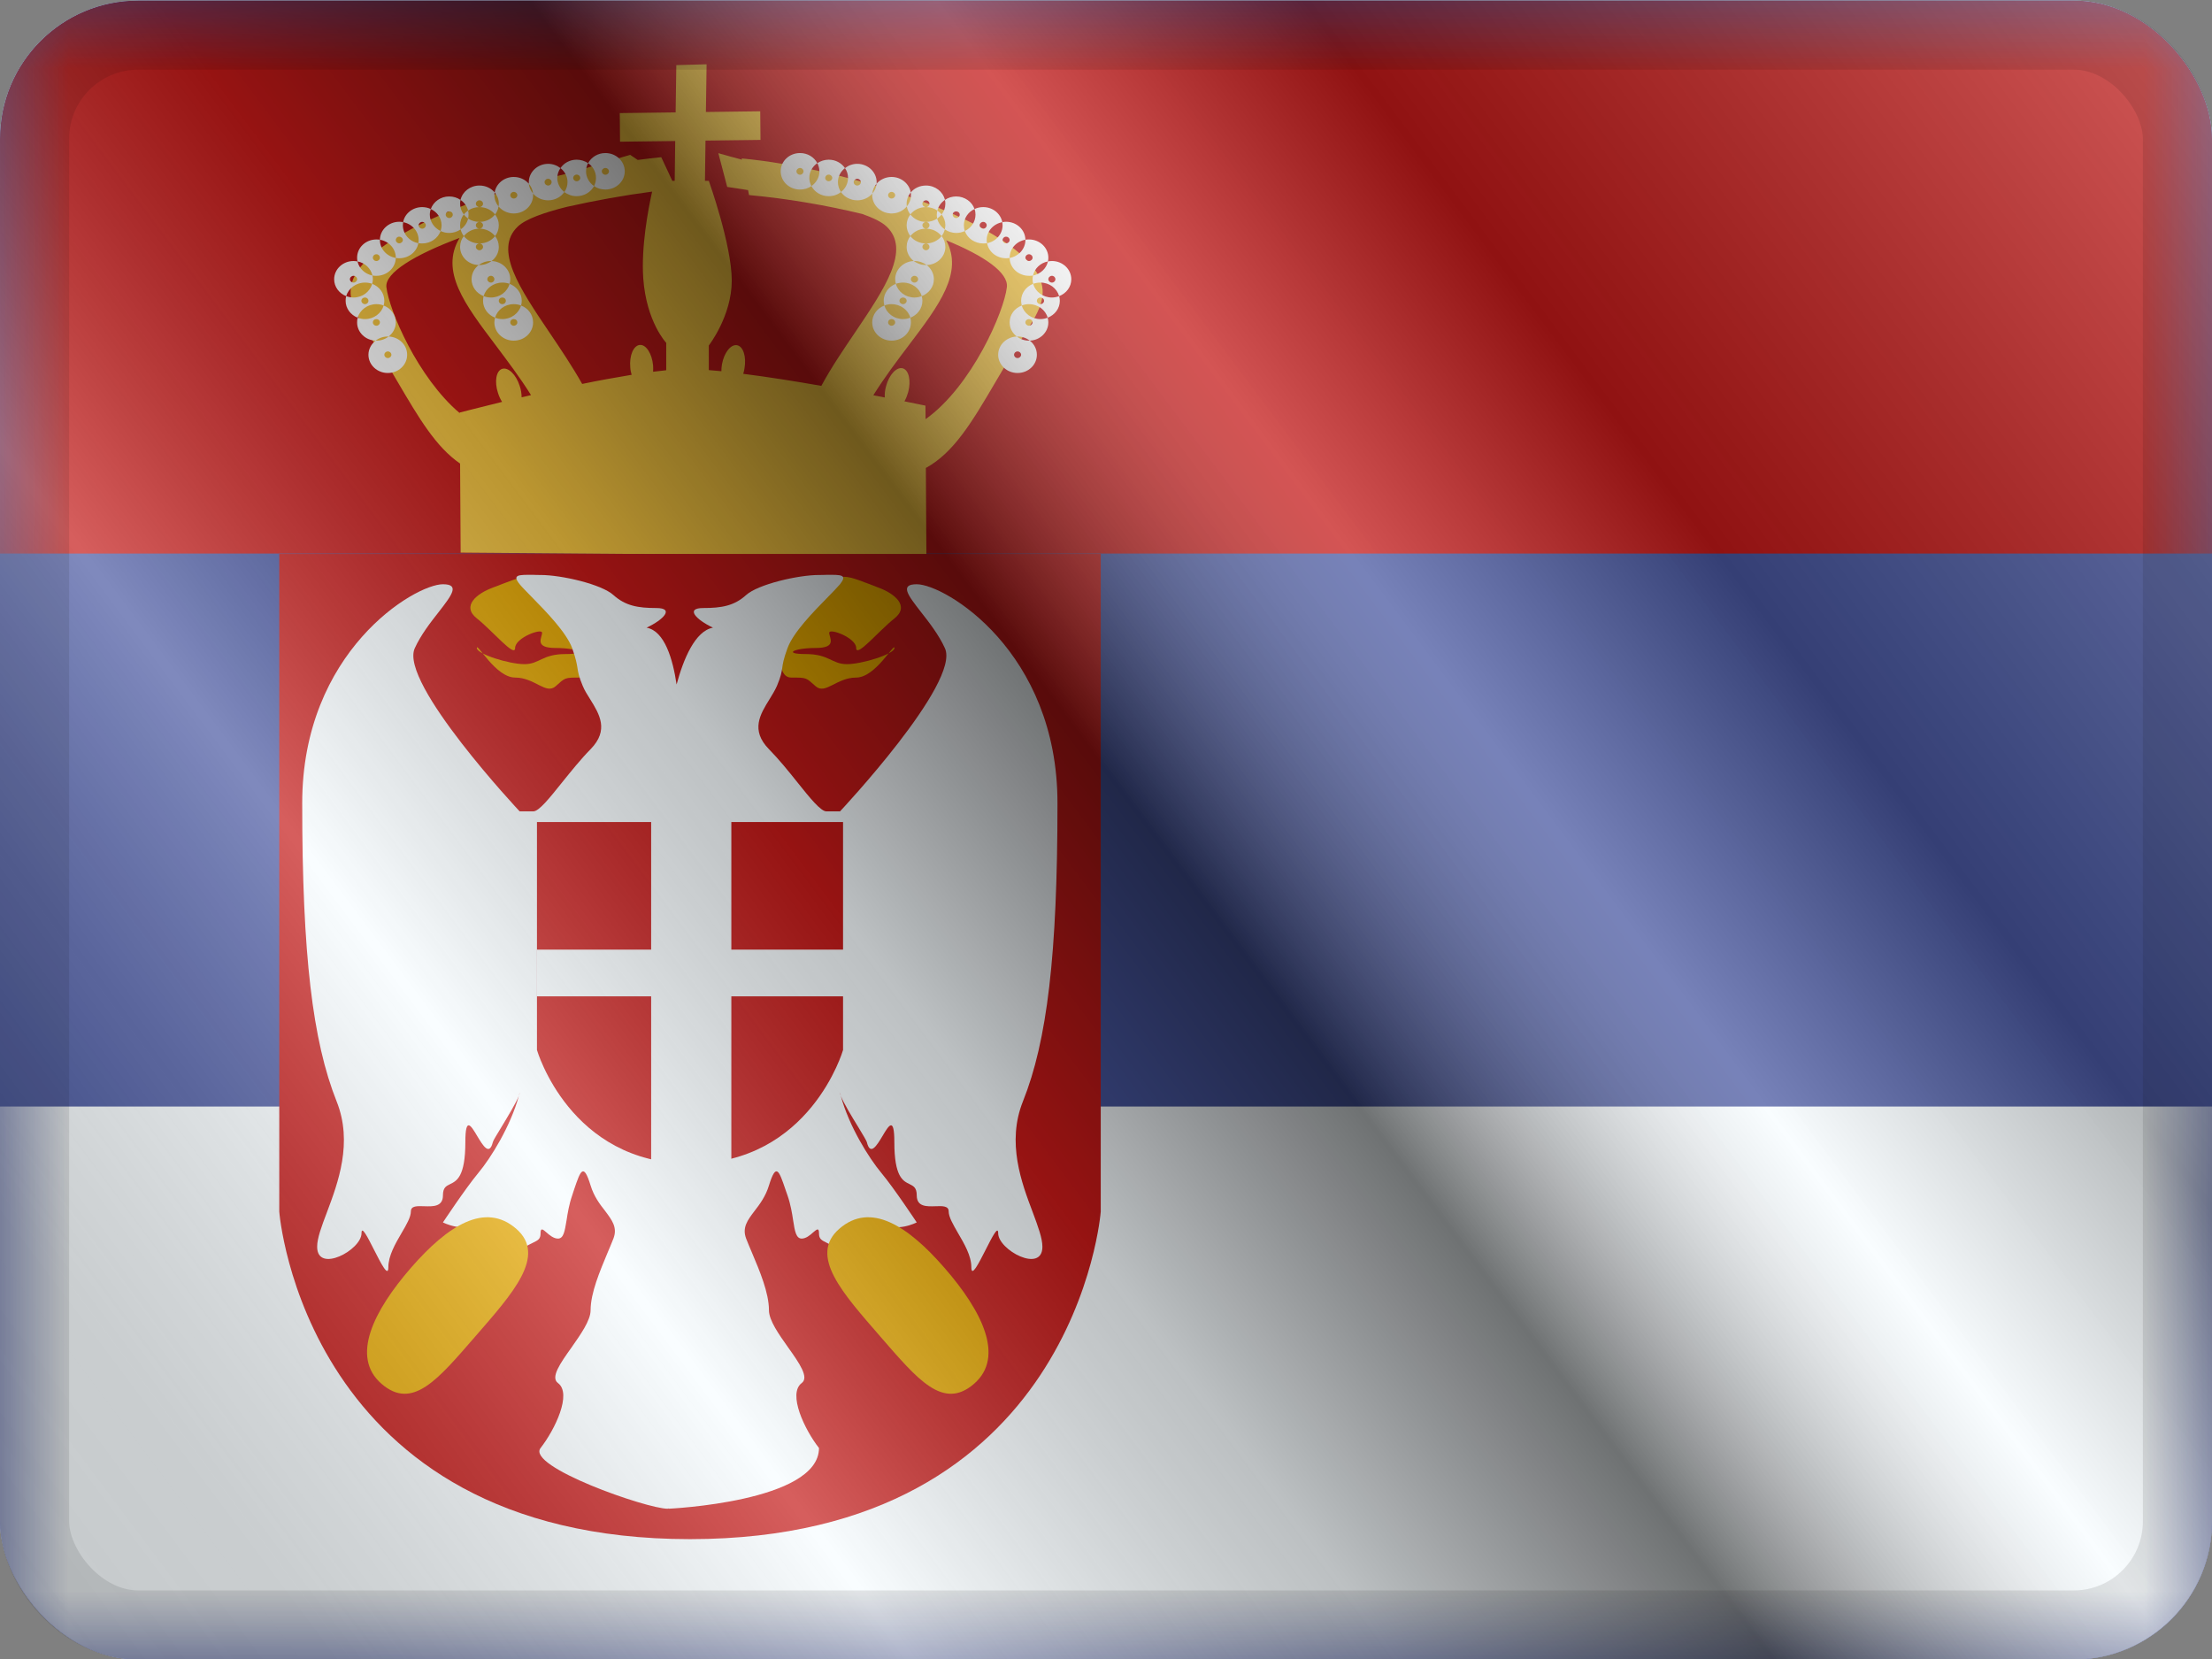 <svg width="16" height="12" viewBox="0 0 16 12" fill="none" xmlns="http://www.w3.org/2000/svg">
<rect x="0" y="0" width="16" height="12" fill="#808080" stroke="none"/>
<g clip-path="url(#clip0_12953_98833)">
<g clip-path="url(#clip1_12953_98833)">
<rect width="16" height="12" transform="translate(0 0.004)" fill="white"/>
<path fill-rule="evenodd" clip-rule="evenodd" d="M0 0.004V12.004H16V0.004H0Z" fill="#4857A1"/>
<mask id="mask0_12953_98833" style="mask-type:luminance" maskUnits="userSpaceOnUse" x="0" y="0" width="16" height="13">
<path fill-rule="evenodd" clip-rule="evenodd" d="M0 0.004V12.004H16V0.004H0Z" fill="white"/>
</mask>
<g mask="url(#mask0_12953_98833)">
<path fill-rule="evenodd" clip-rule="evenodd" d="M0 0.004V4.004H16V0.004H0Z" fill="#C51918"/>
<path fill-rule="evenodd" clip-rule="evenodd" d="M0 8.004V12.004H16V8.004H0Z" fill="#F7FCFF"/>
<path fill-rule="evenodd" clip-rule="evenodd" d="M5.26 1.352L5.196 1.108C5.249 1.123 5.306 1.139 5.367 1.155L5.365 1.146C6.119 1.216 7.287 1.592 7.507 1.985C7.592 2.137 7.509 2.265 7.401 2.433L7.401 2.433C7.385 2.458 7.368 2.484 7.352 2.511C7.297 2.599 7.248 2.683 7.202 2.761C7.033 3.049 6.901 3.273 6.697 3.385L6.701 4.024L3.332 3.997L3.328 3.353C3.153 3.233 3.03 3.024 2.876 2.762L2.876 2.762C2.83 2.683 2.781 2.599 2.726 2.512C2.71 2.485 2.693 2.459 2.677 2.433C2.569 2.265 2.486 2.137 2.571 1.985C2.737 1.689 3.483 1.397 4.164 1.241C4.292 1.198 4.426 1.158 4.558 1.12L4.613 1.157C4.672 1.149 4.729 1.142 4.783 1.137L4.863 1.308H5.127C5.127 1.308 5.293 1.772 5.293 2.029C5.293 2.286 5.127 2.499 5.127 2.499V2.677C5.156 2.679 5.186 2.682 5.218 2.685C5.218 2.67 5.219 2.653 5.222 2.636C5.237 2.551 5.286 2.489 5.331 2.497C5.376 2.505 5.4 2.58 5.385 2.665C5.383 2.678 5.38 2.691 5.376 2.704C5.553 2.726 5.752 2.758 5.941 2.791C6.012 2.659 6.1 2.53 6.184 2.406L6.184 2.406C6.4 2.086 6.59 1.805 6.412 1.638C6.379 1.606 6.317 1.576 6.238 1.548C5.978 1.485 5.694 1.436 5.418 1.411L5.411 1.375C5.358 1.367 5.308 1.359 5.26 1.352ZM6.542 2.903C6.637 2.922 6.694 2.934 6.694 2.934L6.695 3.032C7.029 2.794 7.263 2.254 7.283 2.077C7.295 1.972 7.119 1.85 6.844 1.738C6.97 1.972 6.794 2.206 6.573 2.498C6.489 2.609 6.399 2.728 6.317 2.859L6.4 2.875C6.398 2.85 6.401 2.822 6.409 2.794C6.431 2.71 6.485 2.653 6.529 2.664C6.574 2.676 6.591 2.753 6.569 2.837C6.562 2.861 6.553 2.884 6.542 2.903ZM4.819 2.678V2.48C4.819 2.48 4.676 2.329 4.653 2.015C4.637 1.786 4.688 1.516 4.717 1.386C4.517 1.412 4.306 1.45 4.101 1.496C3.936 1.537 3.803 1.584 3.746 1.638C3.569 1.805 3.759 2.086 3.975 2.406C4.056 2.526 4.14 2.651 4.211 2.777C4.332 2.752 4.454 2.73 4.569 2.711C4.564 2.695 4.56 2.677 4.559 2.658C4.551 2.572 4.582 2.499 4.628 2.495C4.673 2.491 4.716 2.557 4.724 2.643C4.725 2.659 4.725 2.674 4.724 2.689C4.757 2.685 4.789 2.681 4.819 2.678ZM3.841 2.858C3.759 2.727 3.669 2.609 3.586 2.498L3.586 2.498C3.36 2.199 3.181 1.962 3.324 1.721C3.001 1.842 2.783 1.973 2.795 2.077C2.814 2.244 3.022 2.732 3.325 2.988L3.325 2.984C3.325 2.984 3.449 2.952 3.632 2.907C3.62 2.889 3.61 2.867 3.602 2.842C3.575 2.76 3.589 2.682 3.632 2.668C3.676 2.654 3.733 2.709 3.759 2.791C3.769 2.82 3.773 2.849 3.773 2.874L3.841 2.858Z" fill="#F6C540"/>
<path fill-rule="evenodd" clip-rule="evenodd" d="M4.297 1.346C4.32 1.362 4.348 1.371 4.379 1.371C4.456 1.371 4.519 1.312 4.519 1.239C4.519 1.166 4.456 1.107 4.379 1.107C4.324 1.107 4.277 1.137 4.254 1.18C4.231 1.165 4.202 1.155 4.171 1.155C4.122 1.155 4.079 1.179 4.054 1.216C4.03 1.197 3.999 1.185 3.965 1.185C3.888 1.185 3.825 1.245 3.825 1.317C3.825 1.321 3.825 1.325 3.825 1.329C3.8 1.299 3.76 1.28 3.716 1.28C3.646 1.28 3.588 1.329 3.578 1.392C3.552 1.361 3.513 1.342 3.468 1.342C3.401 1.342 3.345 1.386 3.331 1.446C3.308 1.43 3.28 1.421 3.249 1.421C3.187 1.421 3.135 1.459 3.116 1.512C3.098 1.503 3.076 1.498 3.054 1.498C2.985 1.498 2.927 1.545 2.916 1.607C2.907 1.605 2.898 1.604 2.888 1.604C2.812 1.604 2.749 1.662 2.748 1.734C2.74 1.732 2.731 1.732 2.723 1.732C2.645 1.732 2.583 1.791 2.583 1.864C2.583 1.873 2.584 1.882 2.586 1.891C2.576 1.889 2.567 1.888 2.557 1.888C2.48 1.888 2.417 1.947 2.417 2.02C2.417 2.075 2.453 2.122 2.504 2.142C2.501 2.153 2.5 2.164 2.5 2.176C2.5 2.231 2.536 2.278 2.587 2.298C2.584 2.309 2.583 2.32 2.583 2.332C2.583 2.403 2.642 2.461 2.717 2.464C2.686 2.488 2.665 2.525 2.665 2.566C2.665 2.639 2.728 2.698 2.805 2.698C2.883 2.698 2.945 2.639 2.945 2.566C2.945 2.495 2.886 2.437 2.811 2.434C2.842 2.41 2.863 2.373 2.863 2.332C2.863 2.276 2.826 2.229 2.775 2.21C2.778 2.199 2.78 2.187 2.78 2.176C2.78 2.12 2.744 2.073 2.692 2.053C2.695 2.043 2.697 2.031 2.697 2.02C2.697 2.01 2.696 2.001 2.694 1.993C2.703 1.995 2.713 1.995 2.723 1.995C2.799 1.995 2.861 1.938 2.863 1.866C2.871 1.867 2.879 1.868 2.888 1.868C2.957 1.868 3.015 1.821 3.026 1.759C3.035 1.76 3.044 1.761 3.054 1.761C3.116 1.761 3.168 1.723 3.187 1.671C3.206 1.68 3.227 1.685 3.249 1.685C3.28 1.685 3.309 1.675 3.332 1.659C3.336 1.677 3.344 1.693 3.355 1.708C3.338 1.729 3.328 1.756 3.328 1.786C3.328 1.857 3.388 1.915 3.462 1.917C3.431 1.942 3.411 1.978 3.411 2.02C3.411 2.075 3.447 2.122 3.498 2.142C3.495 2.153 3.494 2.164 3.494 2.176C3.494 2.231 3.53 2.278 3.581 2.298C3.578 2.309 3.576 2.32 3.576 2.332C3.576 2.405 3.639 2.464 3.716 2.464C3.794 2.464 3.856 2.405 3.856 2.332C3.856 2.276 3.82 2.229 3.769 2.21C3.772 2.199 3.774 2.187 3.774 2.176C3.774 2.12 3.737 2.073 3.686 2.053C3.689 2.043 3.691 2.031 3.691 2.02C3.691 1.949 3.631 1.891 3.556 1.888C3.588 1.864 3.608 1.827 3.608 1.786C3.608 1.756 3.598 1.729 3.581 1.708C3.598 1.686 3.608 1.659 3.608 1.629C3.608 1.6 3.598 1.573 3.581 1.551C3.594 1.535 3.603 1.515 3.606 1.493C3.632 1.524 3.672 1.544 3.716 1.544C3.794 1.544 3.856 1.485 3.856 1.412C3.856 1.408 3.856 1.404 3.856 1.4C3.881 1.43 3.921 1.449 3.965 1.449C4.014 1.449 4.057 1.425 4.082 1.389C4.107 1.408 4.138 1.419 4.171 1.419C4.226 1.419 4.274 1.389 4.297 1.346ZM3.468 1.605C3.514 1.605 3.555 1.584 3.581 1.551C3.555 1.519 3.514 1.498 3.468 1.498C3.482 1.498 3.494 1.487 3.494 1.473C3.494 1.46 3.482 1.449 3.468 1.449C3.454 1.449 3.442 1.46 3.442 1.473C3.442 1.487 3.454 1.498 3.468 1.498C3.437 1.498 3.409 1.507 3.386 1.523C3.378 1.491 3.358 1.464 3.331 1.446C3.329 1.455 3.328 1.464 3.328 1.473C3.328 1.503 3.338 1.53 3.355 1.551C3.338 1.573 3.328 1.6 3.328 1.629C3.328 1.64 3.329 1.65 3.332 1.659C3.359 1.641 3.379 1.613 3.386 1.581C3.409 1.596 3.437 1.605 3.468 1.605ZM3.468 1.654C3.422 1.654 3.381 1.675 3.355 1.708C3.381 1.74 3.422 1.761 3.468 1.761C3.514 1.761 3.555 1.74 3.581 1.708C3.555 1.675 3.514 1.654 3.468 1.654ZM3.468 1.654C3.482 1.654 3.494 1.643 3.494 1.629C3.494 1.616 3.482 1.605 3.468 1.605C3.454 1.605 3.442 1.616 3.442 1.629C3.442 1.643 3.454 1.654 3.468 1.654ZM3.386 1.581C3.374 1.572 3.364 1.563 3.355 1.551C3.364 1.54 3.374 1.531 3.386 1.523C3.388 1.532 3.389 1.542 3.389 1.553C3.389 1.562 3.388 1.572 3.386 1.581ZM3.769 2.21C3.753 2.203 3.735 2.2 3.716 2.2C3.651 2.2 3.597 2.242 3.581 2.298C3.597 2.304 3.615 2.308 3.634 2.308C3.698 2.308 3.753 2.266 3.769 2.21ZM3.686 2.053C3.67 2.047 3.652 2.044 3.634 2.044C3.569 2.044 3.514 2.086 3.498 2.142C3.514 2.148 3.532 2.152 3.551 2.152C3.616 2.152 3.67 2.11 3.686 2.053ZM3.556 1.888L3.551 1.888C3.517 1.888 3.487 1.899 3.462 1.917L3.468 1.917C3.501 1.917 3.532 1.906 3.556 1.888ZM2.811 2.434L2.805 2.434C2.772 2.434 2.741 2.445 2.717 2.464L2.723 2.464C2.756 2.464 2.787 2.453 2.811 2.434ZM2.775 2.21C2.759 2.266 2.705 2.308 2.64 2.308C2.621 2.308 2.603 2.304 2.587 2.298C2.603 2.242 2.658 2.2 2.723 2.2C2.741 2.2 2.759 2.203 2.775 2.21ZM2.692 2.053C2.676 2.11 2.622 2.152 2.557 2.152C2.538 2.152 2.521 2.148 2.504 2.142C2.52 2.086 2.575 2.044 2.64 2.044C2.658 2.044 2.676 2.047 2.692 2.053ZM2.586 1.891C2.597 1.942 2.64 1.982 2.694 1.993C2.683 1.942 2.64 1.901 2.586 1.891ZM2.863 1.866C2.797 1.854 2.748 1.801 2.748 1.736L2.748 1.734C2.813 1.745 2.863 1.799 2.863 1.864L2.863 1.866ZM3.026 1.759C2.962 1.747 2.914 1.693 2.914 1.629C2.914 1.622 2.915 1.614 2.916 1.607C2.98 1.619 3.028 1.672 3.028 1.736C3.028 1.744 3.027 1.751 3.026 1.759ZM3.187 1.671C3.141 1.649 3.109 1.604 3.109 1.553C3.109 1.538 3.112 1.524 3.116 1.512C3.162 1.533 3.194 1.578 3.194 1.629C3.194 1.644 3.191 1.658 3.187 1.671ZM3.606 1.493C3.588 1.471 3.576 1.443 3.576 1.412C3.576 1.405 3.577 1.399 3.578 1.392C3.597 1.414 3.608 1.443 3.608 1.473C3.608 1.48 3.607 1.487 3.606 1.493ZM3.825 1.329C3.828 1.356 3.839 1.38 3.856 1.4C3.853 1.373 3.842 1.349 3.825 1.329ZM4.082 1.389C4.051 1.365 4.031 1.328 4.031 1.287C4.031 1.261 4.04 1.236 4.054 1.216C4.085 1.24 4.105 1.276 4.105 1.317C4.105 1.344 4.097 1.368 4.082 1.389ZM4.297 1.346C4.262 1.322 4.239 1.283 4.239 1.239C4.239 1.218 4.244 1.198 4.254 1.18C4.289 1.204 4.311 1.243 4.311 1.287C4.311 1.308 4.306 1.328 4.297 1.346ZM2.888 1.76C2.902 1.76 2.914 1.749 2.914 1.736C2.914 1.723 2.902 1.712 2.888 1.712C2.874 1.712 2.863 1.723 2.863 1.736C2.863 1.749 2.874 1.76 2.888 1.76ZM2.723 1.888C2.737 1.888 2.748 1.877 2.748 1.864C2.748 1.85 2.737 1.839 2.723 1.839C2.708 1.839 2.697 1.85 2.697 1.864C2.697 1.877 2.708 1.888 2.723 1.888ZM2.557 2.044C2.571 2.044 2.583 2.033 2.583 2.02C2.583 2.006 2.571 1.995 2.557 1.995C2.543 1.995 2.531 2.006 2.531 2.02C2.531 2.033 2.543 2.044 2.557 2.044ZM2.64 2.2C2.654 2.2 2.665 2.189 2.665 2.176C2.665 2.162 2.654 2.152 2.64 2.152C2.626 2.152 2.614 2.162 2.614 2.176C2.614 2.189 2.626 2.2 2.64 2.2ZM2.723 2.356C2.737 2.356 2.748 2.345 2.748 2.332C2.748 2.318 2.737 2.308 2.723 2.308C2.708 2.308 2.697 2.318 2.697 2.332C2.697 2.345 2.708 2.356 2.723 2.356ZM2.831 2.566C2.831 2.579 2.82 2.59 2.805 2.59C2.791 2.59 2.78 2.579 2.78 2.566C2.78 2.553 2.791 2.542 2.805 2.542C2.82 2.542 2.831 2.553 2.831 2.566ZM3.054 1.654C3.068 1.654 3.08 1.643 3.08 1.629C3.08 1.616 3.068 1.605 3.054 1.605C3.04 1.605 3.028 1.616 3.028 1.629C3.028 1.643 3.04 1.654 3.054 1.654ZM3.249 1.577C3.264 1.577 3.275 1.566 3.275 1.553C3.275 1.539 3.264 1.529 3.249 1.529C3.235 1.529 3.224 1.539 3.224 1.553C3.224 1.566 3.235 1.577 3.249 1.577ZM3.716 1.436C3.731 1.436 3.742 1.425 3.742 1.412C3.742 1.399 3.731 1.388 3.716 1.388C3.702 1.388 3.691 1.399 3.691 1.412C3.691 1.425 3.702 1.436 3.716 1.436ZM3.965 1.342C3.979 1.342 3.99 1.331 3.99 1.317C3.99 1.304 3.979 1.293 3.965 1.293C3.951 1.293 3.939 1.304 3.939 1.317C3.939 1.331 3.951 1.342 3.965 1.342ZM4.171 1.311C4.186 1.311 4.197 1.3 4.197 1.287C4.197 1.274 4.186 1.263 4.171 1.263C4.157 1.263 4.146 1.274 4.146 1.287C4.146 1.3 4.157 1.311 4.171 1.311ZM4.379 1.264C4.393 1.264 4.405 1.253 4.405 1.239C4.405 1.226 4.393 1.215 4.379 1.215C4.365 1.215 4.353 1.226 4.353 1.239C4.353 1.253 4.365 1.264 4.379 1.264ZM3.468 1.81C3.482 1.81 3.494 1.799 3.494 1.786C3.494 1.772 3.482 1.761 3.468 1.761C3.454 1.761 3.442 1.772 3.442 1.786C3.442 1.799 3.454 1.81 3.468 1.81ZM3.551 2.044C3.565 2.044 3.576 2.033 3.576 2.02C3.576 2.006 3.565 1.995 3.551 1.995C3.537 1.995 3.525 2.006 3.525 2.02C3.525 2.033 3.537 2.044 3.551 2.044ZM3.634 2.2C3.648 2.2 3.659 2.189 3.659 2.176C3.659 2.162 3.648 2.152 3.634 2.152C3.619 2.152 3.608 2.162 3.608 2.176C3.608 2.189 3.619 2.2 3.634 2.2ZM3.716 2.356C3.731 2.356 3.742 2.345 3.742 2.332C3.742 2.318 3.731 2.308 3.716 2.308C3.702 2.308 3.691 2.318 3.691 2.332C3.691 2.345 3.702 2.356 3.716 2.356ZM7.36 2.59C7.374 2.59 7.386 2.579 7.386 2.566C7.386 2.553 7.374 2.542 7.36 2.542C7.346 2.542 7.335 2.553 7.335 2.566C7.335 2.579 7.346 2.59 7.36 2.59ZM7.22 2.566C7.22 2.639 7.283 2.698 7.36 2.698C7.438 2.698 7.5 2.639 7.5 2.566C7.5 2.525 7.48 2.488 7.449 2.464C7.523 2.461 7.583 2.403 7.583 2.332C7.583 2.32 7.581 2.309 7.578 2.298C7.63 2.278 7.666 2.231 7.666 2.176C7.666 2.164 7.664 2.153 7.661 2.142C7.713 2.122 7.749 2.075 7.749 2.02C7.749 1.947 7.686 1.888 7.609 1.888C7.599 1.888 7.589 1.889 7.58 1.891C7.582 1.882 7.583 1.873 7.583 1.864C7.583 1.791 7.52 1.732 7.443 1.732C7.434 1.732 7.426 1.732 7.417 1.734C7.416 1.662 7.354 1.604 7.277 1.604C7.268 1.604 7.259 1.605 7.25 1.607C7.238 1.545 7.181 1.498 7.112 1.498C7.089 1.498 7.068 1.503 7.049 1.512C7.031 1.459 6.978 1.421 6.916 1.421C6.886 1.421 6.858 1.43 6.835 1.446C6.821 1.386 6.765 1.342 6.698 1.342C6.653 1.342 6.613 1.361 6.588 1.392C6.577 1.329 6.519 1.28 6.449 1.28C6.405 1.28 6.366 1.299 6.34 1.329C6.341 1.325 6.341 1.321 6.341 1.317C6.341 1.245 6.278 1.185 6.201 1.185C6.167 1.185 6.136 1.197 6.112 1.216C6.087 1.179 6.044 1.155 5.994 1.155C5.964 1.155 5.935 1.165 5.912 1.18C5.889 1.137 5.842 1.107 5.787 1.107C5.709 1.107 5.647 1.166 5.647 1.239C5.647 1.312 5.709 1.371 5.787 1.371C5.818 1.371 5.846 1.362 5.869 1.346C5.892 1.389 5.939 1.419 5.994 1.419C6.028 1.419 6.059 1.408 6.083 1.389C6.108 1.425 6.152 1.449 6.201 1.449C6.245 1.449 6.284 1.43 6.31 1.4C6.31 1.404 6.309 1.408 6.309 1.412C6.309 1.485 6.372 1.544 6.449 1.544C6.494 1.544 6.534 1.524 6.559 1.493C6.563 1.515 6.572 1.535 6.585 1.551C6.568 1.573 6.558 1.6 6.558 1.629C6.558 1.659 6.568 1.686 6.585 1.708C6.568 1.729 6.558 1.756 6.558 1.786C6.558 1.827 6.578 1.864 6.609 1.888C6.535 1.891 6.475 1.949 6.475 2.02C6.475 2.031 6.477 2.043 6.48 2.053C6.428 2.073 6.392 2.12 6.392 2.176C6.392 2.187 6.394 2.199 6.397 2.21C6.346 2.229 6.309 2.276 6.309 2.332C6.309 2.405 6.372 2.464 6.449 2.464C6.527 2.464 6.589 2.405 6.589 2.332C6.589 2.32 6.588 2.309 6.585 2.298C6.636 2.278 6.672 2.231 6.672 2.176C6.672 2.164 6.67 2.153 6.667 2.142C6.719 2.122 6.755 2.075 6.755 2.02C6.755 1.978 6.735 1.942 6.703 1.917C6.778 1.915 6.838 1.857 6.838 1.786C6.838 1.756 6.828 1.729 6.811 1.708C6.822 1.693 6.83 1.677 6.834 1.659C6.857 1.675 6.886 1.685 6.916 1.685C6.939 1.685 6.96 1.68 6.979 1.671C6.997 1.723 7.05 1.761 7.112 1.761C7.121 1.761 7.131 1.76 7.14 1.759C7.151 1.821 7.208 1.868 7.277 1.868C7.286 1.868 7.295 1.867 7.303 1.866C7.304 1.938 7.367 1.995 7.443 1.995C7.453 1.995 7.462 1.995 7.472 1.993C7.47 2.001 7.469 2.01 7.469 2.02C7.469 2.031 7.47 2.043 7.473 2.053C7.422 2.073 7.386 2.12 7.386 2.176C7.386 2.187 7.388 2.199 7.391 2.21C7.339 2.229 7.303 2.276 7.303 2.332C7.303 2.373 7.323 2.41 7.355 2.434C7.28 2.437 7.22 2.495 7.22 2.566ZM6.779 1.581C6.756 1.596 6.728 1.605 6.698 1.605C6.651 1.605 6.61 1.584 6.585 1.551C6.61 1.519 6.651 1.498 6.698 1.498C6.728 1.498 6.757 1.507 6.78 1.523C6.778 1.532 6.776 1.542 6.776 1.553C6.776 1.562 6.777 1.572 6.779 1.581ZM6.811 1.551C6.828 1.573 6.838 1.6 6.838 1.629C6.838 1.64 6.836 1.65 6.834 1.659C6.807 1.641 6.787 1.613 6.779 1.581C6.791 1.572 6.802 1.563 6.811 1.551ZM6.811 1.551C6.802 1.54 6.792 1.531 6.78 1.523C6.788 1.491 6.808 1.464 6.835 1.446C6.837 1.455 6.838 1.464 6.838 1.473C6.838 1.503 6.828 1.53 6.811 1.551ZM6.585 2.298C6.569 2.242 6.514 2.2 6.449 2.2C6.431 2.2 6.413 2.203 6.397 2.21C6.413 2.266 6.467 2.308 6.532 2.308C6.551 2.308 6.568 2.304 6.585 2.298ZM6.667 2.142C6.652 2.086 6.597 2.044 6.532 2.044C6.514 2.044 6.496 2.047 6.48 2.053C6.495 2.11 6.55 2.152 6.615 2.152C6.633 2.152 6.651 2.148 6.667 2.142ZM6.703 1.917C6.679 1.899 6.648 1.888 6.615 1.888L6.609 1.888C6.634 1.906 6.664 1.917 6.698 1.917L6.703 1.917ZM6.811 1.708C6.785 1.675 6.744 1.654 6.698 1.654C6.651 1.654 6.61 1.675 6.585 1.708C6.61 1.74 6.651 1.761 6.698 1.761C6.744 1.761 6.785 1.74 6.811 1.708ZM5.869 1.346C5.904 1.322 5.927 1.283 5.927 1.239C5.927 1.218 5.921 1.198 5.912 1.18C5.877 1.204 5.854 1.243 5.854 1.287C5.854 1.308 5.86 1.328 5.869 1.346ZM6.083 1.389C6.114 1.365 6.134 1.328 6.134 1.287C6.134 1.261 6.126 1.236 6.112 1.216C6.081 1.24 6.061 1.276 6.061 1.317C6.061 1.344 6.069 1.368 6.083 1.389ZM6.34 1.329C6.338 1.356 6.327 1.38 6.31 1.4C6.312 1.373 6.323 1.349 6.34 1.329ZM6.559 1.493C6.578 1.471 6.589 1.443 6.589 1.412C6.589 1.405 6.589 1.399 6.588 1.392C6.569 1.414 6.558 1.443 6.558 1.473C6.558 1.48 6.558 1.487 6.559 1.493ZM6.979 1.671C7.025 1.649 7.056 1.604 7.056 1.553C7.056 1.538 7.054 1.524 7.049 1.512C7.003 1.533 6.972 1.578 6.972 1.629C6.972 1.644 6.974 1.658 6.979 1.671ZM7.14 1.759C7.204 1.747 7.252 1.693 7.252 1.629C7.252 1.622 7.251 1.614 7.25 1.607C7.186 1.619 7.137 1.672 7.137 1.736C7.137 1.744 7.138 1.751 7.14 1.759ZM7.472 1.993C7.526 1.982 7.569 1.942 7.58 1.891C7.526 1.901 7.483 1.942 7.472 1.993ZM7.417 1.734L7.417 1.736C7.417 1.801 7.368 1.854 7.303 1.866L7.303 1.864C7.303 1.799 7.352 1.745 7.417 1.734ZM7.473 2.053C7.49 2.047 7.507 2.044 7.526 2.044C7.591 2.044 7.645 2.086 7.661 2.142C7.645 2.148 7.627 2.152 7.609 2.152C7.544 2.152 7.489 2.11 7.473 2.053ZM7.391 2.21C7.407 2.203 7.425 2.2 7.443 2.2C7.508 2.2 7.563 2.242 7.578 2.298C7.562 2.304 7.544 2.308 7.526 2.308C7.461 2.308 7.406 2.266 7.391 2.21ZM7.443 2.464C7.41 2.464 7.379 2.453 7.355 2.434L7.36 2.434C7.394 2.434 7.424 2.445 7.449 2.464L7.443 2.464ZM7.443 2.356C7.457 2.356 7.469 2.345 7.469 2.332C7.469 2.318 7.457 2.308 7.443 2.308C7.429 2.308 7.417 2.318 7.417 2.332C7.417 2.345 7.429 2.356 7.443 2.356ZM7.526 2.2C7.54 2.2 7.552 2.189 7.552 2.176C7.552 2.162 7.54 2.152 7.526 2.152C7.512 2.152 7.5 2.162 7.5 2.176C7.5 2.189 7.512 2.2 7.526 2.2ZM7.609 2.044C7.623 2.044 7.634 2.033 7.634 2.02C7.634 2.006 7.623 1.995 7.609 1.995C7.595 1.995 7.583 2.006 7.583 2.02C7.583 2.033 7.595 2.044 7.609 2.044ZM7.443 1.888C7.457 1.888 7.469 1.877 7.469 1.864C7.469 1.85 7.457 1.839 7.443 1.839C7.429 1.839 7.417 1.85 7.417 1.864C7.417 1.877 7.429 1.888 7.443 1.888ZM7.277 1.76C7.292 1.76 7.303 1.749 7.303 1.736C7.303 1.723 7.292 1.712 7.277 1.712C7.263 1.712 7.252 1.723 7.252 1.736C7.252 1.749 7.263 1.76 7.277 1.76ZM7.112 1.654C7.126 1.654 7.137 1.643 7.137 1.629C7.137 1.616 7.126 1.605 7.112 1.605C7.098 1.605 7.086 1.616 7.086 1.629C7.086 1.643 7.098 1.654 7.112 1.654ZM6.916 1.577C6.93 1.577 6.942 1.566 6.942 1.553C6.942 1.539 6.93 1.529 6.916 1.529C6.902 1.529 6.891 1.539 6.891 1.553C6.891 1.566 6.902 1.577 6.916 1.577ZM6.698 1.498C6.712 1.498 6.723 1.487 6.723 1.473C6.723 1.46 6.712 1.449 6.698 1.449C6.684 1.449 6.672 1.46 6.672 1.473C6.672 1.487 6.684 1.498 6.698 1.498ZM6.449 1.436C6.463 1.436 6.475 1.425 6.475 1.412C6.475 1.399 6.463 1.388 6.449 1.388C6.435 1.388 6.424 1.399 6.424 1.412C6.424 1.425 6.435 1.436 6.449 1.436ZM6.201 1.342C6.215 1.342 6.227 1.331 6.227 1.317C6.227 1.304 6.215 1.293 6.201 1.293C6.187 1.293 6.175 1.304 6.175 1.317C6.175 1.331 6.187 1.342 6.201 1.342ZM5.994 1.311C6.008 1.311 6.02 1.3 6.02 1.287C6.02 1.274 6.008 1.263 5.994 1.263C5.98 1.263 5.969 1.274 5.969 1.287C5.969 1.3 5.98 1.311 5.994 1.311ZM5.787 1.264C5.801 1.264 5.812 1.253 5.812 1.239C5.812 1.226 5.801 1.215 5.787 1.215C5.773 1.215 5.761 1.226 5.761 1.239C5.761 1.253 5.773 1.264 5.787 1.264ZM6.698 1.654C6.712 1.654 6.723 1.643 6.723 1.629C6.723 1.616 6.712 1.605 6.698 1.605C6.684 1.605 6.672 1.616 6.672 1.629C6.672 1.643 6.684 1.654 6.698 1.654ZM6.698 1.81C6.712 1.81 6.723 1.799 6.723 1.786C6.723 1.772 6.712 1.761 6.698 1.761C6.684 1.761 6.672 1.772 6.672 1.786C6.672 1.799 6.684 1.81 6.698 1.81ZM6.615 2.044C6.629 2.044 6.641 2.033 6.641 2.02C6.641 2.006 6.629 1.995 6.615 1.995C6.601 1.995 6.589 2.006 6.589 2.02C6.589 2.033 6.601 2.044 6.615 2.044ZM6.532 2.2C6.546 2.2 6.558 2.189 6.558 2.176C6.558 2.162 6.546 2.152 6.532 2.152C6.518 2.152 6.506 2.162 6.506 2.176C6.506 2.189 6.518 2.2 6.532 2.2ZM6.449 2.356C6.463 2.356 6.475 2.345 6.475 2.332C6.475 2.318 6.463 2.308 6.449 2.308C6.435 2.308 6.424 2.318 6.424 2.332C6.424 2.345 6.435 2.356 6.449 2.356Z" fill="white"/>
<path fill-rule="evenodd" clip-rule="evenodd" d="M5.111 0.465L4.892 0.471L4.887 0.813L4.483 0.818L4.485 1.025L4.884 1.02L4.879 1.409L5.098 1.402L5.103 1.017L5.501 1.012L5.499 0.805L5.106 0.81L5.111 0.465Z" fill="#F6C540"/>
<path fill-rule="evenodd" clip-rule="evenodd" d="M2.02 4.007H7.962V8.764C7.962 8.764 7.783 11.133 4.991 11.133C2.199 11.133 2.02 8.764 2.02 8.764V4.007Z" fill="#C51918"/>
<path fill-rule="evenodd" clip-rule="evenodd" d="M3.813 4.172C3.758 4.172 3.674 4.209 3.563 4.251C3.452 4.292 3.335 4.382 3.449 4.473C3.563 4.563 3.726 4.761 3.726 4.687C3.726 4.613 3.921 4.541 3.921 4.577C3.921 4.613 3.861 4.687 4.019 4.687C4.177 4.687 4.259 4.731 4.09 4.731C3.921 4.731 3.903 4.804 3.793 4.804C3.683 4.804 3.449 4.731 3.449 4.687C3.449 4.644 3.585 4.901 3.726 4.901C3.868 4.901 3.948 5.026 4.019 4.964C4.09 4.901 4.082 4.901 4.196 4.901C4.311 4.901 4.269 4.648 4.269 4.648C4.269 4.648 3.867 4.172 3.813 4.172Z" fill="#E8AA00"/>
<path fill-rule="evenodd" clip-rule="evenodd" d="M6.106 4.172C6.161 4.172 6.245 4.209 6.356 4.251C6.467 4.292 6.584 4.382 6.47 4.473C6.356 4.563 6.193 4.761 6.193 4.687C6.193 4.613 5.998 4.541 5.998 4.577C5.998 4.613 6.058 4.687 5.9 4.687C5.742 4.687 5.66 4.731 5.829 4.731C5.998 4.731 6.016 4.804 6.126 4.804C6.236 4.804 6.47 4.731 6.47 4.687C6.47 4.644 6.334 4.901 6.193 4.901C6.051 4.901 5.971 5.026 5.9 4.964C5.829 4.901 5.837 4.901 5.723 4.901C5.608 4.901 5.65 4.648 5.65 4.648C5.65 4.648 6.052 4.172 6.106 4.172Z" fill="#E8AA00"/>
<path fill-rule="evenodd" clip-rule="evenodd" d="M6.835 4.689C6.949 4.939 6.076 5.869 6.076 5.869H5.978C5.937 5.869 5.86 5.774 5.768 5.659C5.705 5.58 5.634 5.492 5.562 5.419C5.427 5.281 5.499 5.166 5.566 5.058C5.586 5.025 5.606 4.993 5.62 4.961C5.649 4.892 5.653 4.864 5.658 4.832C5.662 4.802 5.667 4.768 5.696 4.689C5.738 4.573 5.885 4.424 5.987 4.32C6.026 4.28 6.058 4.247 6.076 4.226C6.13 4.157 6.089 4.157 5.975 4.158C5.959 4.159 5.943 4.159 5.924 4.159C5.773 4.159 5.484 4.226 5.397 4.304C5.311 4.382 5.22 4.398 5.087 4.398C4.954 4.398 5.036 4.483 5.157 4.54C5.027 4.564 4.943 4.769 4.894 4.951C4.867 4.769 4.808 4.564 4.677 4.54C4.799 4.483 4.881 4.398 4.747 4.398C4.614 4.398 4.524 4.382 4.437 4.304C4.351 4.226 4.062 4.159 3.91 4.159C3.892 4.159 3.875 4.159 3.859 4.158C3.746 4.157 3.704 4.157 3.759 4.226C3.776 4.247 3.809 4.28 3.848 4.32C3.95 4.424 4.096 4.573 4.139 4.689C4.167 4.768 4.172 4.802 4.177 4.832C4.182 4.864 4.186 4.892 4.215 4.961C4.228 4.993 4.248 5.025 4.269 5.058C4.336 5.166 4.407 5.281 4.272 5.419C4.2 5.492 4.13 5.58 4.066 5.659C3.974 5.774 3.898 5.869 3.857 5.869H3.759C3.759 5.869 2.886 4.939 3 4.689C3.044 4.592 3.115 4.501 3.174 4.426C3.267 4.306 3.329 4.226 3.204 4.226C3 4.226 2.186 4.712 2.186 5.809C2.186 6.906 2.261 7.53 2.435 7.967C2.554 8.265 2.445 8.555 2.364 8.771C2.326 8.871 2.294 8.956 2.294 9.018C2.294 9.213 2.615 9.042 2.615 8.92C2.615 8.862 2.659 8.948 2.705 9.039C2.756 9.139 2.809 9.244 2.809 9.166C2.809 9.083 2.86 8.995 2.905 8.918C2.941 8.857 2.972 8.803 2.972 8.762C2.972 8.722 3.017 8.723 3.068 8.725C3.131 8.727 3.204 8.73 3.204 8.646C3.204 8.59 3.227 8.579 3.256 8.565C3.303 8.542 3.366 8.512 3.366 8.261C3.366 8.074 3.406 8.14 3.451 8.216C3.493 8.286 3.539 8.364 3.565 8.261C3.567 8.25 3.594 8.207 3.626 8.154C3.673 8.076 3.733 7.977 3.753 7.927C3.693 8.146 3.551 8.375 3.46 8.484C3.366 8.597 3.204 8.842 3.204 8.842C3.204 8.842 3.355 8.921 3.46 8.842C3.519 8.797 3.522 8.839 3.527 8.885C3.53 8.921 3.534 8.959 3.565 8.959C3.584 8.959 3.603 8.962 3.619 8.964C3.631 8.966 3.642 8.968 3.651 8.968C3.616 9.053 3.585 9.187 3.69 9.097C3.766 9.033 3.818 9.007 3.853 8.99C3.894 8.97 3.91 8.962 3.91 8.92C3.91 8.878 3.927 8.892 3.952 8.914C3.975 8.934 4.004 8.959 4.036 8.959C4.077 8.959 4.085 8.905 4.098 8.827C4.106 8.775 4.116 8.712 4.139 8.646C4.144 8.631 4.149 8.617 4.153 8.603C4.199 8.468 4.22 8.406 4.272 8.575C4.296 8.654 4.339 8.711 4.377 8.759C4.427 8.826 4.468 8.879 4.437 8.959C4.425 8.99 4.41 9.025 4.394 9.063C4.34 9.193 4.272 9.351 4.272 9.477C4.272 9.551 4.2 9.652 4.133 9.748C4.054 9.859 3.98 9.963 4.036 10.004C4.139 10.081 4.014 10.341 3.91 10.474C3.806 10.608 4.677 10.913 4.829 10.913C4.831 10.913 4.834 10.912 4.836 10.91V10.913C4.836 10.913 5.924 10.864 5.924 10.474C5.82 10.341 5.696 10.081 5.799 10.004C5.854 9.963 5.781 9.859 5.702 9.748C5.634 9.652 5.562 9.551 5.562 9.477C5.562 9.351 5.495 9.193 5.44 9.063C5.424 9.025 5.409 8.99 5.397 8.959C5.367 8.879 5.407 8.826 5.458 8.759C5.495 8.711 5.538 8.654 5.562 8.575C5.614 8.406 5.635 8.468 5.681 8.603C5.686 8.617 5.691 8.631 5.696 8.646C5.719 8.712 5.729 8.775 5.737 8.827C5.749 8.905 5.758 8.959 5.799 8.959C5.83 8.959 5.86 8.934 5.882 8.914C5.908 8.892 5.924 8.878 5.924 8.92C5.924 8.962 5.941 8.97 5.981 8.99C6.016 9.007 6.069 9.033 6.144 9.097C6.249 9.187 6.218 9.053 6.183 8.968C6.193 8.968 6.204 8.966 6.216 8.964C6.232 8.962 6.25 8.959 6.27 8.959C6.301 8.959 6.304 8.921 6.308 8.885C6.312 8.839 6.316 8.797 6.375 8.842C6.479 8.921 6.631 8.842 6.631 8.842C6.631 8.842 6.469 8.597 6.375 8.484C6.284 8.375 6.141 8.146 6.082 7.927C6.101 7.977 6.161 8.076 6.209 8.154C6.241 8.207 6.267 8.25 6.27 8.261C6.295 8.364 6.342 8.286 6.384 8.216C6.429 8.14 6.469 8.074 6.469 8.261C6.469 8.512 6.531 8.542 6.579 8.565C6.607 8.579 6.631 8.59 6.631 8.646C6.631 8.73 6.703 8.727 6.767 8.725C6.817 8.723 6.862 8.722 6.862 8.762C6.862 8.803 6.894 8.857 6.929 8.918C6.974 8.995 7.026 9.083 7.026 9.166C7.026 9.244 7.079 9.139 7.13 9.039C7.176 8.948 7.22 8.862 7.22 8.92C7.22 9.042 7.54 9.213 7.54 9.018C7.54 8.956 7.508 8.871 7.471 8.771C7.389 8.555 7.28 8.265 7.399 7.967C7.574 7.53 7.649 6.906 7.649 5.809C7.649 4.712 6.835 4.226 6.631 4.226C6.505 4.226 6.568 4.306 6.661 4.426C6.72 4.501 6.791 4.592 6.835 4.689ZM6.076 7.902C6.078 7.911 6.08 7.919 6.082 7.927C6.078 7.916 6.076 7.908 6.076 7.902ZM6.144 8.92C6.144 8.892 6.164 8.923 6.183 8.968C6.159 8.969 6.144 8.96 6.144 8.92ZM3.651 8.968C3.676 8.969 3.69 8.96 3.69 8.92C3.69 8.892 3.67 8.923 3.651 8.968ZM3.753 7.927C3.757 7.916 3.759 7.908 3.759 7.902C3.757 7.911 3.755 7.919 3.753 7.927Z" fill="#F7FCFF"/>
<path fill-rule="evenodd" clip-rule="evenodd" d="M3.884 5.946H6.098V7.595C6.098 7.595 5.861 8.417 4.991 8.417C4.122 8.417 3.884 7.595 3.884 7.595V5.946Z" fill="#C51918"/>
<path fill-rule="evenodd" clip-rule="evenodd" d="M5.29 5.922H4.71V6.869H3.882V7.207H4.71V8.424H5.29V7.207H6.118V6.869H5.29V5.922Z" fill="#F7FCFF"/>
<path fill-rule="evenodd" clip-rule="evenodd" d="M3.437 9.668C3.706 9.358 3.958 9.083 3.734 8.888C3.509 8.693 3.241 8.862 2.972 9.171C2.703 9.481 2.535 9.814 2.759 10.009C2.984 10.204 3.168 9.977 3.437 9.668Z" fill="#E8AA00"/>
<path fill-rule="evenodd" clip-rule="evenodd" d="M6.368 9.668C6.099 9.358 5.846 9.083 6.071 8.888C6.295 8.693 6.563 8.862 6.832 9.171C7.102 9.481 7.27 9.814 7.046 10.009C6.821 10.204 6.637 9.977 6.368 9.668Z" fill="#E8AA00"/>
</g>
</g>
<rect y="0.004" width="16" height="12" fill="url(#paint0_linear_12953_98833)" style="mix-blend-mode:overlay"/>
</g>
<rect x="0.25" y="0.254" width="15.5" height="11.5" rx="0.75" stroke="black" stroke-opacity="0.1" stroke-width="0.5" style="mix-blend-mode:multiply"/>
<defs>
<linearGradient id="paint0_linear_12953_98833" x1="16" y1="0.004" x2="8.04902e-07" y2="12.004" gradientUnits="userSpaceOnUse">
<stop stop-color="white" stop-opacity="0.3"/>
<stop offset="0.263" stop-opacity="0.27"/>
<stop offset="0.37" stop-color="white" stop-opacity="0.26"/>
<stop offset="0.487" stop-opacity="0.55"/>
<stop offset="0.594" stop-opacity="0.24"/>
<stop offset="0.736" stop-color="white" stop-opacity="0.3"/>
<stop offset="0.901" stop-color="#272727" stop-opacity="0.22"/>
<stop offset="1" stop-opacity="0.2"/>
</linearGradient>
<clipPath id="clip0_12953_98833">
<rect y="0.004" width="16" height="12" rx="1" fill="white"/>
</clipPath>
<clipPath id="clip1_12953_98833">
<rect width="16" height="12" fill="white" transform="translate(0 0.004)"/>
</clipPath>
</defs>
</svg>

